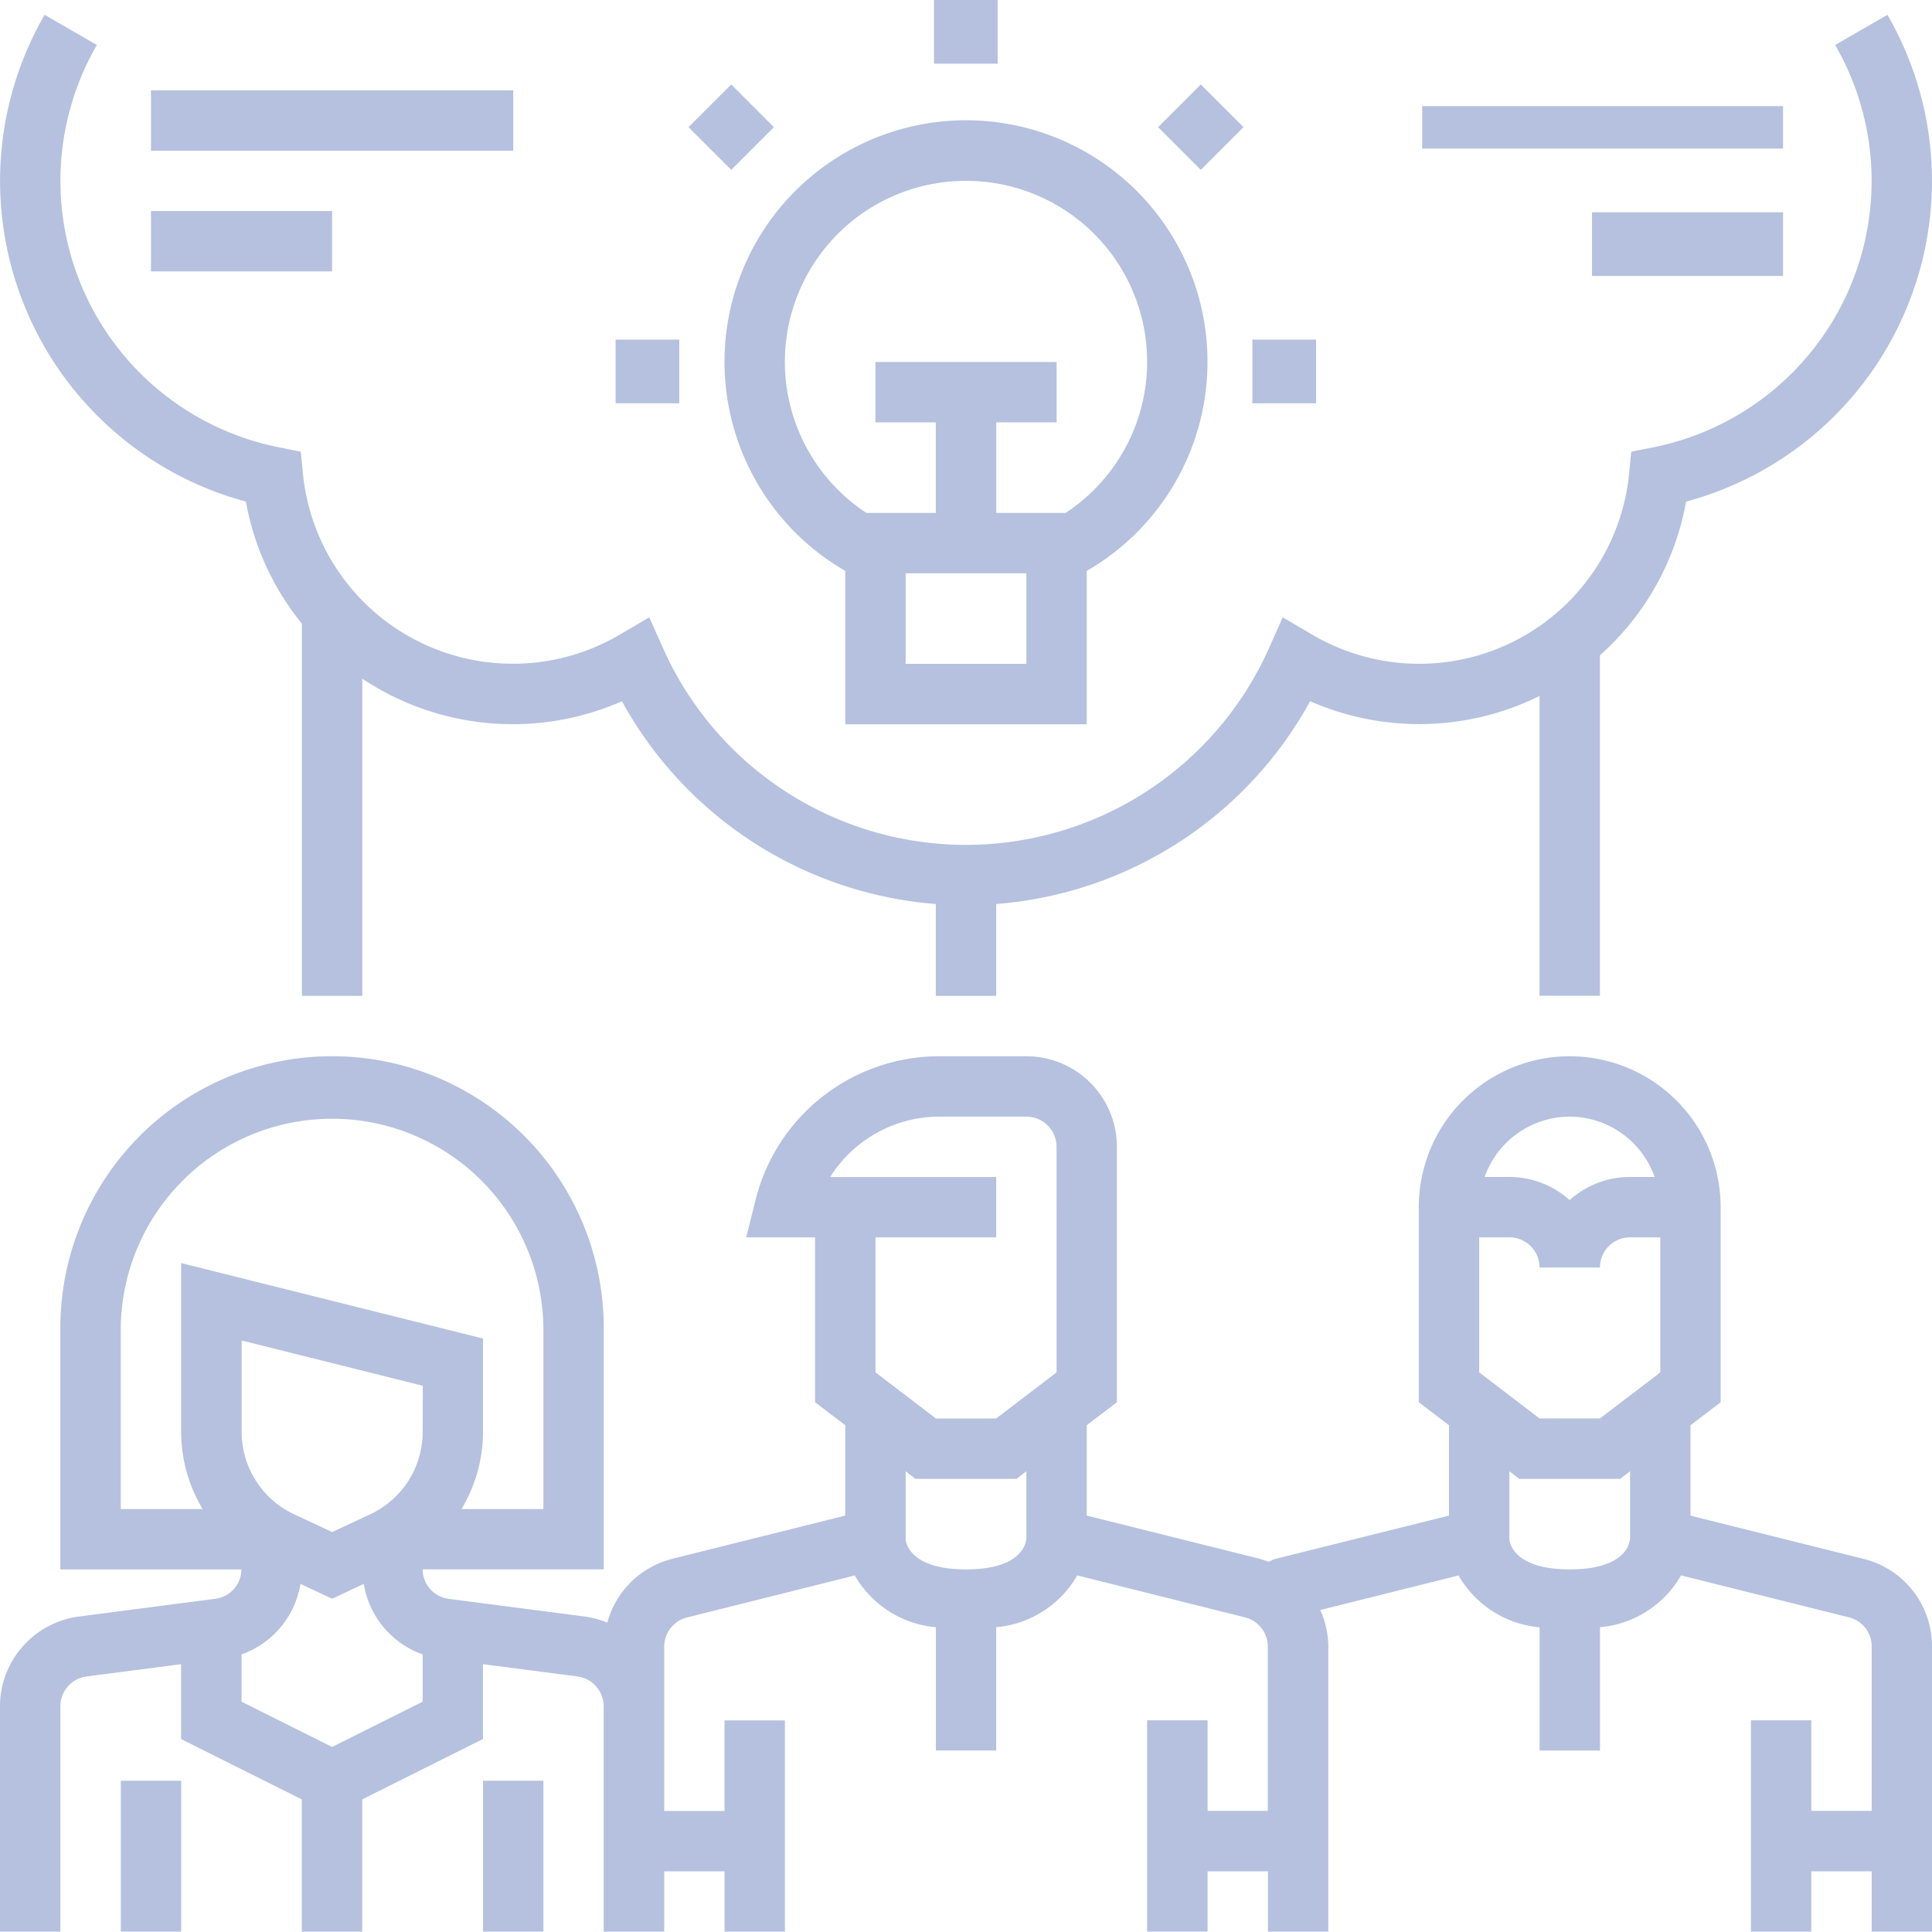 <svg xmlns="http://www.w3.org/2000/svg" width="91.017" height="91" viewBox="0 0 91.017 91">
  <g id="グループ_555" data-name="グループ 555" transform="translate(-40.999 -165.929)">
    <rect id="長方形_477" data-name="長方形 477" width="17.065" height="2.844" transform="translate(48.112 170.183)" fill="#b5c1de"/>
    <rect id="長方形_478" data-name="長方形 478" width="8.532" height="2.844" transform="translate(48.112 175.871)" fill="#b5c1de"/>
    <rect id="長方形_479" data-name="長方形 479" width="17" height="2" transform="translate(107.999 170.929)" fill="#b5c1de"/>
    <rect id="長方形_480" data-name="長方形 480" width="9" height="3" transform="translate(115.999 175.929)" fill="#b5c1de"/>
    <rect id="長方形_481" data-name="長方形 481" width="3" height="3" transform="translate(84.999 165.929)" fill="#b5c1de"/>
    <path id="パス_345" data-name="パス 345" d="M223.465,190.381l2.011-2.011,2.011,2.011-2.011,2.011Zm0,0" transform="translate(-150.029 -18.461)" fill="#b5c1de"/>
    <rect id="長方形_482" data-name="長方形 482" width="3" height="3" transform="translate(69.999 181.929)" fill="#b5c1de"/>
    <rect id="長方形_483" data-name="長方形 483" width="3" height="3" transform="translate(99.999 181.929)" fill="#b5c1de"/>
    <g id="グループ_553" data-name="グループ 553" transform="translate(41.001 169.909)">
      <path id="パス_346" data-name="パス 346" d="M347.914,190.381l2.011-2.011,2.012,2.011-2.012,2.012Zm0,0" transform="translate(-293.357 -188.37)" fill="#b5c1de"/>
      <path id="パス_347" data-name="パス 347" d="M128.8,469.579l-8.151-2.035v-4.258l1.421-1.083v-9.191a7.11,7.11,0,0,0-14.221,0V462.2l1.422,1.083v4.258l-8.187,2.043c-.121.034-.208.094-.32.134a4.077,4.077,0,0,0-.413-.142l-8.145-2.035v-4.258l1.422-1.083V450.168a4.266,4.266,0,0,0-4.266-4.266H85.271a8.919,8.919,0,0,0-8.665,6.764l-.442,1.768h3.244V462.2l1.422,1.083v4.258l-8.146,2.036a4.25,4.25,0,0,0-3.065,3.006,4.251,4.251,0,0,0-1.038-.284l-6.407-.833a1.408,1.408,0,0,1-1.253-1.392h8.532V458.7a12.8,12.8,0,0,0-25.6,0v11.376h8.532a1.408,1.408,0,0,1-1.253,1.387l-6.407.834a4.275,4.275,0,0,0-3.716,4.23v10.613h2.844V476.529a1.421,1.421,0,0,1,1.238-1.41l4.45-.578v3.526l5.688,2.844v6.232h2.844V480.91l5.689-2.844V474.54l4.449.578a1.422,1.422,0,0,1,1.239,1.41v10.613H72.3V484.3h2.844v2.844h2.844v-9.954H75.142v4.266H72.3V473.72a1.422,1.422,0,0,1,1.078-1.381l7.9-1.978A4.9,4.9,0,0,0,85.1,472.8v5.807H87.94V472.8a4.9,4.9,0,0,0,3.819-2.442l7.9,1.976a1.423,1.423,0,0,1,1.078,1.38v7.737H97.9v-4.266H95.051v9.954H97.9V484.3h2.844v2.844h2.844V473.72a4.275,4.275,0,0,0-.38-1.731l6.514-1.628a4.9,4.9,0,0,0,3.82,2.442v5.807h2.844V472.8a4.9,4.9,0,0,0,3.819-2.442l7.913,1.976a1.411,1.411,0,0,1,1.067,1.378v7.74h-2.844v-4.266h-2.844v9.954h2.844V484.3h2.844v2.844h2.844V473.717a4.248,4.248,0,0,0-3.225-4.138Zm-67.878-5.97a4.283,4.283,0,0,1-2.464,3.867l-1.8.84-1.8-.84a4.283,4.283,0,0,1-2.463-3.867v-4.317l8.533,2.133Zm-10.365,3.624H46.7V458.7a9.955,9.955,0,0,1,19.909,0v8.533H62.752a7.087,7.087,0,0,0,1.013-3.624V459.2l-14.221-3.555v7.964a7.091,7.091,0,0,0,1.012,3.624Zm10.365,9.075-4.266,2.133-4.266-2.133v-2.227a4.259,4.259,0,0,0,2.775-3.322l1.491.7,1.491-.7a4.254,4.254,0,0,0,2.775,3.322Zm28.441-7.69c-.017.252-.24,1.458-2.844,1.458s-2.828-1.219-2.844-1.422v-3.2l.467.358h4.752l.468-.358Zm1.422-15.607v7.783l-2.844,2.172H85.1l-2.844-2.172v-6.361H87.94V451.59H80.119a6.081,6.081,0,0,1,5.153-2.844h4.09a1.422,1.422,0,0,1,1.422,1.422Zm24.176-4.266a4.266,4.266,0,0,1,4,2.844H117.8a4.245,4.245,0,0,0-2.844,1.089,4.247,4.247,0,0,0-2.844-1.089h-1.161a4.266,4.266,0,0,1,4.005-2.844Zm2.844,19.872c-.017.252-.24,1.458-2.844,1.458s-2.829-1.219-2.844-1.422v-3.2l.467.358h4.753l.468-.358Zm1.422-7.821-2.844,2.169h-2.844l-2.844-2.172v-6.361h1.422a1.422,1.422,0,0,1,1.422,1.422h2.844a1.421,1.421,0,0,1,1.422-1.422h1.422Zm0,0" transform="translate(-41.012 -400.121)" fill="#b5c1de"/>
    </g>
    <rect id="長方形_484" data-name="長方形 484" width="2.844" height="7.11" transform="translate(46.69 249.819)" fill="#b5c1de"/>
    <g id="グループ_554" data-name="グループ 554" transform="translate(40.999 166.627)">
      <rect id="長方形_485" data-name="長方形 485" width="2.844" height="7.11" transform="translate(22.756 83.192)" fill="#b5c1de"/>
      <path id="パス_348" data-name="パス 348" d="M52.583,192.842a12.685,12.685,0,0,0,2.639,5.754v17.532h2.844V201.184A12.789,12.789,0,0,0,70.3,202.248,18.506,18.506,0,0,0,85.086,211.8v4.326H87.93V211.8a18.506,18.506,0,0,0,14.79-9.554A12.785,12.785,0,0,0,113.527,202v14.124h2.844V200.085a12.685,12.685,0,0,0,4.06-7.243,15.643,15.643,0,0,0,9.486-22.932l-2.463,1.422a12.8,12.8,0,0,1-8.577,18.956l-1.031.206-.1,1.047A9.938,9.938,0,0,1,102.8,199.1l-1.371-.806-.648,1.452a15.625,15.625,0,0,1-28.547,0l-.648-1.452-1.371.806a9.938,9.938,0,0,1-14.944-7.561l-.1-1.047-1.031-.206a12.8,12.8,0,0,1-8.577-18.956L43.1,169.91a15.643,15.643,0,0,0,9.486,22.932Zm0,0" transform="translate(-40.999 -169.91)" fill="#b5c1de"/>
    </g>
    <path id="パス_349" data-name="パス 349" d="M238.688,219.072V226.3h11.376v-7.225a11.377,11.377,0,1,0-11.376,0Zm8.532,4.38h-5.688v-4.266h5.688ZM244.375,200.7a8.522,8.522,0,0,1,4.693,15.643H245.8v-4.266h2.844v-2.844H240.11v2.844h2.844v4.266h-3.271a8.522,8.522,0,0,1,4.693-15.643Zm0,0" transform="translate(-157.868 -26.25)" fill="#b5c1de"/>
  </g>
</svg>
